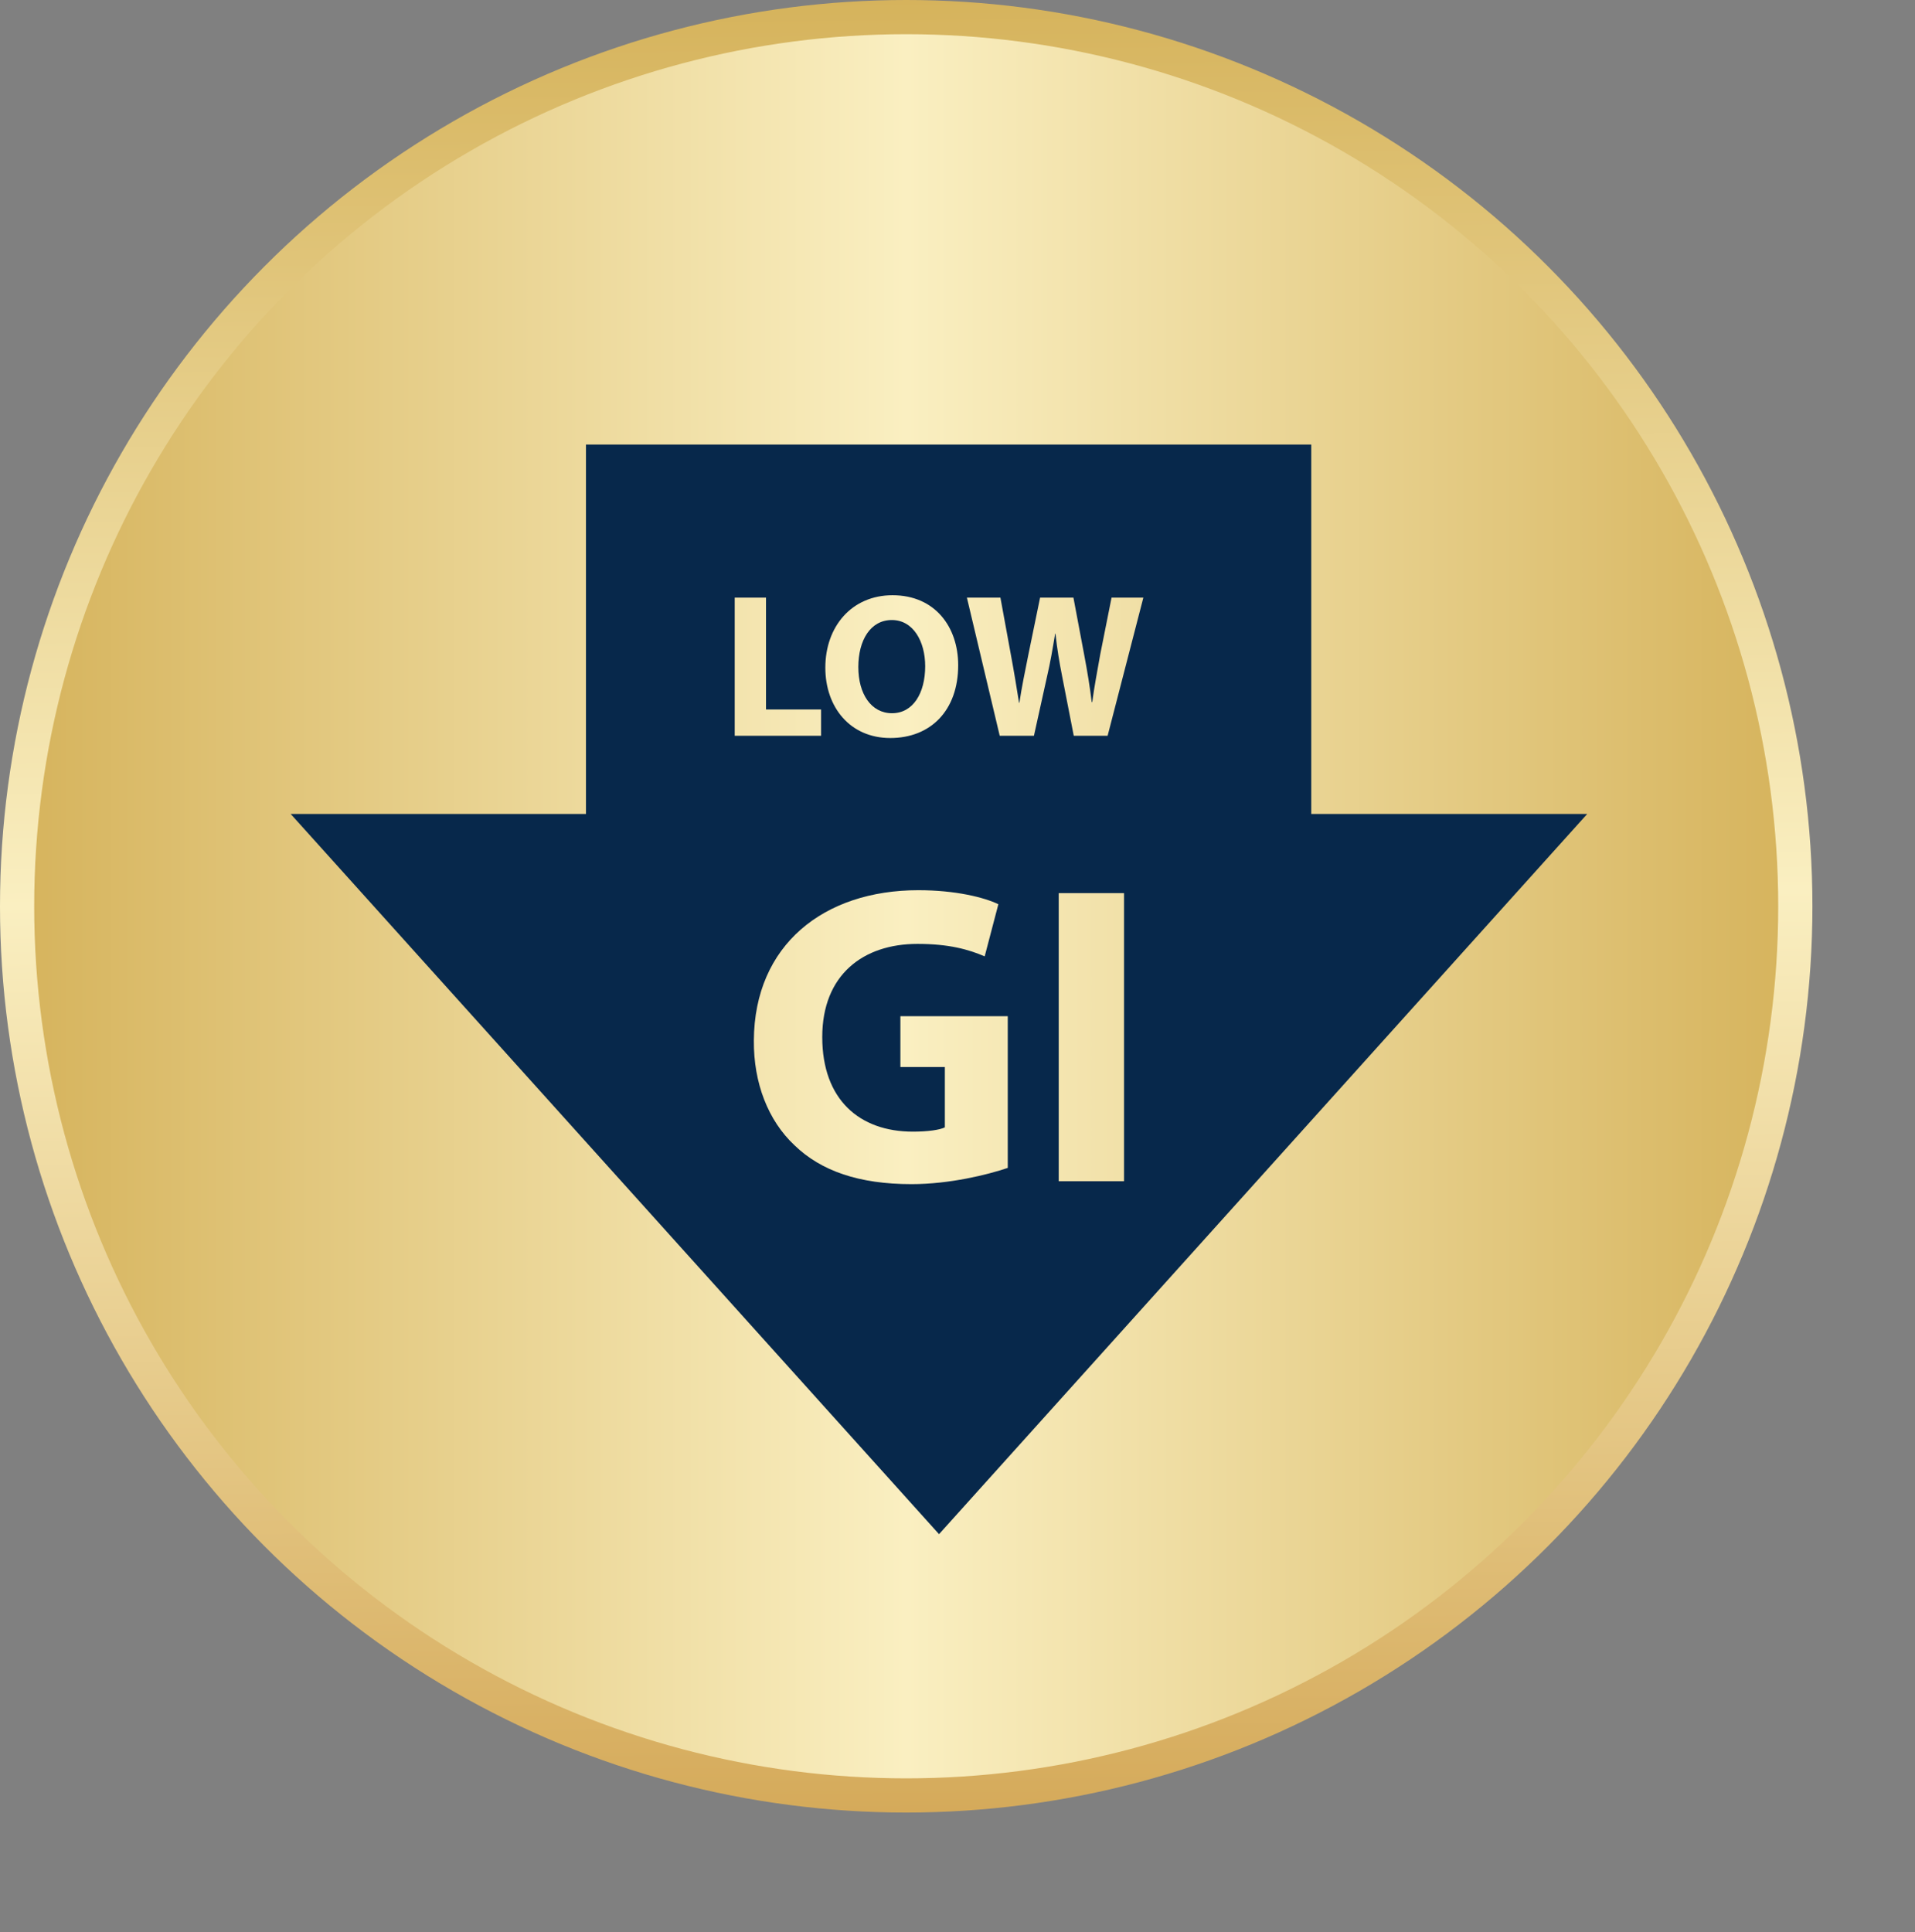 <svg width="112" height="113" viewBox="0 0 112 113" fill="none" xmlns="http://www.w3.org/2000/svg">
<rect x="0" y="0" width="112" height="113" fill="#808080" stroke="none"/>
<circle cx="53" cy="53" r="52" fill="url(#paint0_linear_337_36242)" stroke="url(#paint1_linear_337_36242)" stroke-width="2"/>
<path d="M52.16 36.26C50.92 36.26 50.2 37.44 50.2 39.01C50.2 40.58 50.95 41.71 52.17 41.71C53.39 41.71 54.11 40.54 54.11 38.96C54.11 37.51 53.41 36.26 52.16 36.26ZM52.16 36.26C50.92 36.26 50.2 37.44 50.2 39.01C50.2 40.58 50.95 41.71 52.17 41.71C53.39 41.71 54.11 40.54 54.11 38.96C54.11 37.51 53.41 36.26 52.16 36.26ZM52.16 36.26C50.92 36.26 50.2 37.44 50.2 39.01C50.2 40.58 50.95 41.71 52.17 41.71C53.39 41.71 54.11 40.54 54.11 38.96C54.11 37.51 53.41 36.26 52.16 36.26ZM52.16 36.26C50.92 36.26 50.2 37.44 50.2 39.01C50.2 40.58 50.95 41.71 52.17 41.71C53.39 41.71 54.11 40.54 54.11 38.96C54.11 37.51 53.41 36.26 52.16 36.26ZM76.69 47.6V26H34.27V47.6H17L54.92 89.72L92.83 47.6H76.69ZM52.2 34.81C54.69 34.81 56.04 36.67 56.04 38.9C56.04 41.55 54.43 43.16 52.07 43.16C49.71 43.16 48.27 41.35 48.27 39.05C48.27 36.63 49.82 34.81 52.2 34.81ZM42.97 34.95H44.8V41.49H48.02V43.03H42.97V34.95ZM58.94 68.3C57.76 68.7 55.54 69.25 53.31 69.25C50.24 69.25 48.02 68.48 46.47 66.98C44.92 65.53 44.07 63.33 44.09 60.85C44.12 55.25 48.19 52.06 53.71 52.06C55.89 52.06 57.56 52.48 58.39 52.88L57.59 55.93C56.66 55.53 55.51 55.2 53.66 55.2C50.49 55.2 48.09 57 48.09 60.65C48.09 64.3 50.26 66.18 53.39 66.18C54.26 66.18 54.96 66.08 55.26 65.93V62.4H52.66V59.43H58.94V68.3ZM65.74 69.08H61.92V52.23H65.74V69.08ZM64.78 43.03H62.8L62.12 39.55C61.96 38.74 61.83 37.98 61.73 37.06H61.71C61.56 37.97 61.43 38.74 61.24 39.55L60.47 43.03H58.47L56.55 34.95H58.51L59.12 38.28C59.3 39.24 59.47 40.28 59.6 41.1H59.62C59.75 40.22 59.95 39.25 60.15 38.26L60.83 34.95H62.78L63.42 38.35C63.6 39.3 63.74 40.16 63.85 41.06H63.88C64 40.16 64.18 39.22 64.35 38.26L65.01 34.95H66.87L64.78 43.03ZM52.17 41.71C53.4 41.71 54.11 40.54 54.11 38.96C54.11 37.51 53.41 36.26 52.16 36.26C50.91 36.26 50.2 37.44 50.2 39.01C50.2 40.58 50.95 41.71 52.17 41.71ZM52.16 36.26C50.92 36.26 50.2 37.44 50.2 39.01C50.2 40.58 50.95 41.71 52.17 41.71C53.39 41.71 54.11 40.54 54.11 38.96C54.11 37.51 53.41 36.26 52.16 36.26ZM52.16 36.26C50.92 36.26 50.2 37.44 50.2 39.01C50.2 40.58 50.95 41.71 52.17 41.71C53.39 41.71 54.11 40.54 54.11 38.96C54.11 37.51 53.41 36.26 52.16 36.26Z" fill="#07284B"/>
<defs>
<linearGradient id="paint0_linear_337_36242" x1="-3.94881e-07" y1="53" x2="106" y2="53" gradientUnits="userSpaceOnUse">
<stop stop-color="#D5B25A"/>
<stop offset="0.5" stop-color="#FAEFC1"/>
<stop offset="1" stop-color="#D5B25A"/>
</linearGradient>
<linearGradient id="paint1_linear_337_36242" x1="53" y1="106" x2="52" y2="-1" gradientUnits="userSpaceOnUse">
<stop stop-color="#D5AA5A"/>
<stop offset="0.5" stop-color="#FAEFC1"/>
<stop offset="1" stop-color="#D5B25A"/>
</linearGradient>
</defs>
</svg>
